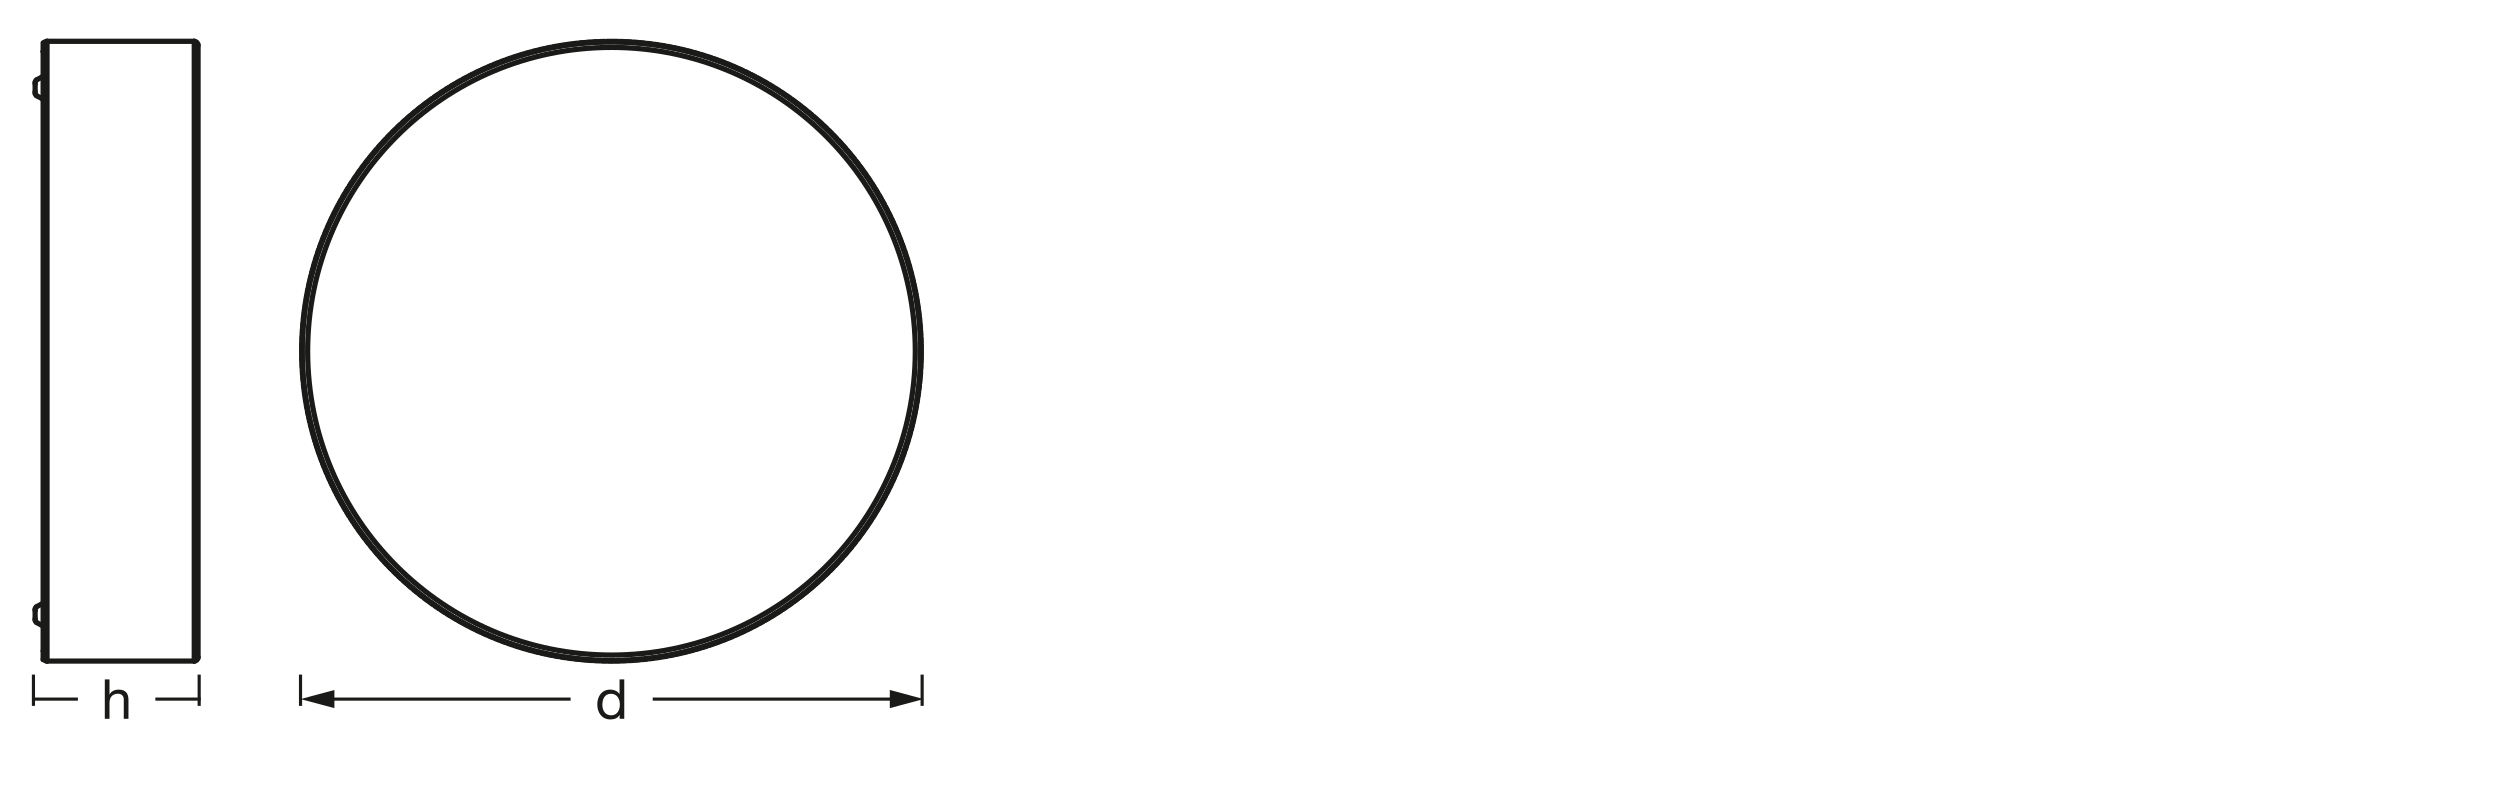 <?xml version="1.0" encoding="UTF-8"?><svg xmlns="http://www.w3.org/2000/svg" viewBox="0 0 340.16 107.72"><defs><style>.cls-1,.cls-2,.cls-3{fill:none;stroke:#1a1a18;stroke-linejoin:round;}.cls-1,.cls-3{stroke-linecap:round;stroke-width:.71px;}.cls-2{stroke-width:.43px;}.cls-4{fill:#1a1a18;}.cls-3{stroke-dasharray:0 0 .62 .31;}</style></defs><g id="mn_k"><path class="cls-4" d="m84.95,97.8h-.64v-.53h-.01c-.21.43-.7.62-1.24.62-1.19,0-1.79-.95-1.79-2.04s.59-2.02,1.77-2.02c.39,0,.98.15,1.25.61h.01v-2h.64v5.36Zm-1.8-.47c.86,0,1.19-.74,1.19-1.46,0-.76-.35-1.47-1.22-1.47s-1.16.74-1.16,1.5.38,1.43,1.2,1.43Z"/><line class="cls-2" x1="125.47" y1="91.79" x2="125.47" y2="96.04"/><line class="cls-2" x1="40.89" y1="91.79" x2="40.89" y2="96.04"/><line class="cls-2" x1="88.81" y1="95.12" x2="121.92" y2="95.12"/><polygon class="cls-4" points="121.07 96.35 125.68 95.12 121.07 93.88 121.07 96.35"/><line class="cls-2" x1="44.66" y1="95.12" x2="77.64" y2="95.12"/><polygon class="cls-4" points="45.5 96.35 40.89 95.12 45.5 93.88 45.5 96.35"/><path class="cls-4" d="m14.26,92.44h.64v2.05h.02c.2-.47.77-.66,1.22-.66,1.02,0,1.34.59,1.34,1.42v2.55h-.64v-2.63c0-.48-.3-.78-.79-.78-.77,0-1.15.52-1.15,1.22v2.19h-.64v-5.36Z"/><line class="cls-2" x1="27.1" y1="91.79" x2="27.1" y2="96.04"/><line class="cls-2" x1="4.55" y1="91.79" x2="4.55" y2="96.04"/><line class="cls-2" x1="21.14" y1="95.12" x2="27.31" y2="95.12"/><line class="cls-2" x1="4.55" y1="95.12" x2="10.6" y2="95.12"/></g><g id="_0"><g id="CIRCLE"><path class="cls-1" d="m83.2,6.45c-22.83,0-41.34,18.51-41.34,41.34s18.51,41.34,41.34,41.34,41.34-18.51,41.34-41.34S106.02,6.45,83.2,6.45h0Z"/></g><g id="CIRCLE-2"><path class="cls-3" d="m83.2,5.71c-23.24,0-42.08,18.84-42.08,42.08s18.84,42.08,42.08,42.08,42.08-18.84,42.08-42.08S106.43,5.71,83.2,5.71h0Z"/></g><g id="CIRCLE-3"><path class="cls-3" d="m83.2,5.62c-23.29,0-42.16,18.88-42.16,42.17s18.88,42.17,42.16,42.17,42.16-18.88,42.16-42.17S106.48,5.62,83.2,5.62h0Z"/></g><g id="CIRCLE-4"><path class="cls-1" d="m83.2,5.68c-23.25,0-42.1,18.85-42.1,42.11s18.85,42.11,42.1,42.11,42.1-18.85,42.1-42.11S106.45,5.68,83.2,5.68h0Z"/></g><g id="LINE"><line class="cls-1" x1="5.87" y1="10.39" x2="4.98" y2="10.87"/></g><g id="LINE-2"><line class="cls-1" x1="4.98" y1="13.02" x2="5.87" y2="13.5"/></g><g id="ARC"><path class="cls-1" d="m4.98,10.87c-.12.07-.2.2-.2.34"/></g><g id="ARC-2"><path class="cls-1" d="m4.78,12.68c0,.14.08.27.2.34"/></g><g id="LINE-3"><line class="cls-1" x1="4.78" y1="11.21" x2="4.78" y2="11.41"/></g><g id="LINE-4"><line class="cls-1" x1="4.78" y1="12.48" x2="4.78" y2="12.68"/></g><g id="LINE-5"><line class="cls-1" x1="4.78" y1="12.48" x2="4.78" y2="11.41"/></g><g id="LINE-6"><line class="cls-1" x1="5.87" y1="82.07" x2="4.98" y2="82.55"/></g><g id="LINE-7"><line class="cls-1" x1="4.98" y1="84.7" x2="5.87" y2="85.19"/></g><g id="ARC-3"><path class="cls-1" d="m4.98,82.55c-.12.07-.2.2-.2.34"/></g><g id="ARC-4"><path class="cls-1" d="m4.78,84.36c0,.14.08.27.2.34"/></g><g id="LINE-8"><line class="cls-1" x1="4.78" y1="82.89" x2="4.78" y2="83.09"/></g><g id="LINE-9"><line class="cls-1" x1="4.78" y1="84.17" x2="4.78" y2="84.36"/></g><g id="LINE-10"><line class="cls-1" x1="4.78" y1="84.17" x2="4.78" y2="83.09"/></g><g id="ARC-5"><path class="cls-1" d="m5.98,89.74c.1.13.26.21.42.21"/></g><g id="ARC-6"><path class="cls-1" d="m6.4,5.62c-.17,0-.32.08-.42.21"/></g><g id="LINE-11"><line class="cls-1" x1="5.87" y1="7.01" x2="5.87" y2="7.01"/></g><g id="LINE-12"><line class="cls-1" x1="5.87" y1="88.56" x2="5.87" y2="88.56"/></g><g id="LINE-13"><line class="cls-1" x1="5.87" y1="7.01" x2="5.87" y2="7.01"/></g><g id="LINE-14"><line class="cls-1" x1="5.87" y1="89.74" x2="5.87" y2="5.83"/></g><g id="LINE-15"><line class="cls-1" x1="26.43" y1="89.95" x2="6.4" y2="89.95"/></g><g id="LINE-16"><line class="cls-1" x1="6.4" y1="5.62" x2="26.43" y2="5.62"/></g><g id="ARC-7"><path class="cls-1" d="m26.43,89.95c.29,0,.53-.24.53-.53"/></g><g id="ARC-8"><path class="cls-1" d="m26.95,6.15c0-.29-.24-.53-.53-.53"/></g><g id="LINE-17"><line class="cls-1" x1="26.95" y1="6.15" x2="26.95" y2="89.42"/></g><g id="LINE-18"><line class="cls-1" x1="5.98" y1="89.74" x2="5.87" y2="89.74"/></g><g id="LINE-19"><line class="cls-1" x1="5.87" y1="13.42" x2="5.75" y2="13.42"/></g><g id="LINE-20"><line class="cls-1" x1="5.75" y1="10.47" x2="5.87" y2="10.47"/></g><g id="LINE-21"><line class="cls-1" x1="6.4" y1="89.95" x2="6.4" y2="5.62"/></g><g id="LINE-22"><line class="cls-1" x1="26.43" y1="89.95" x2="26.43" y2="5.62"/></g></g></svg>